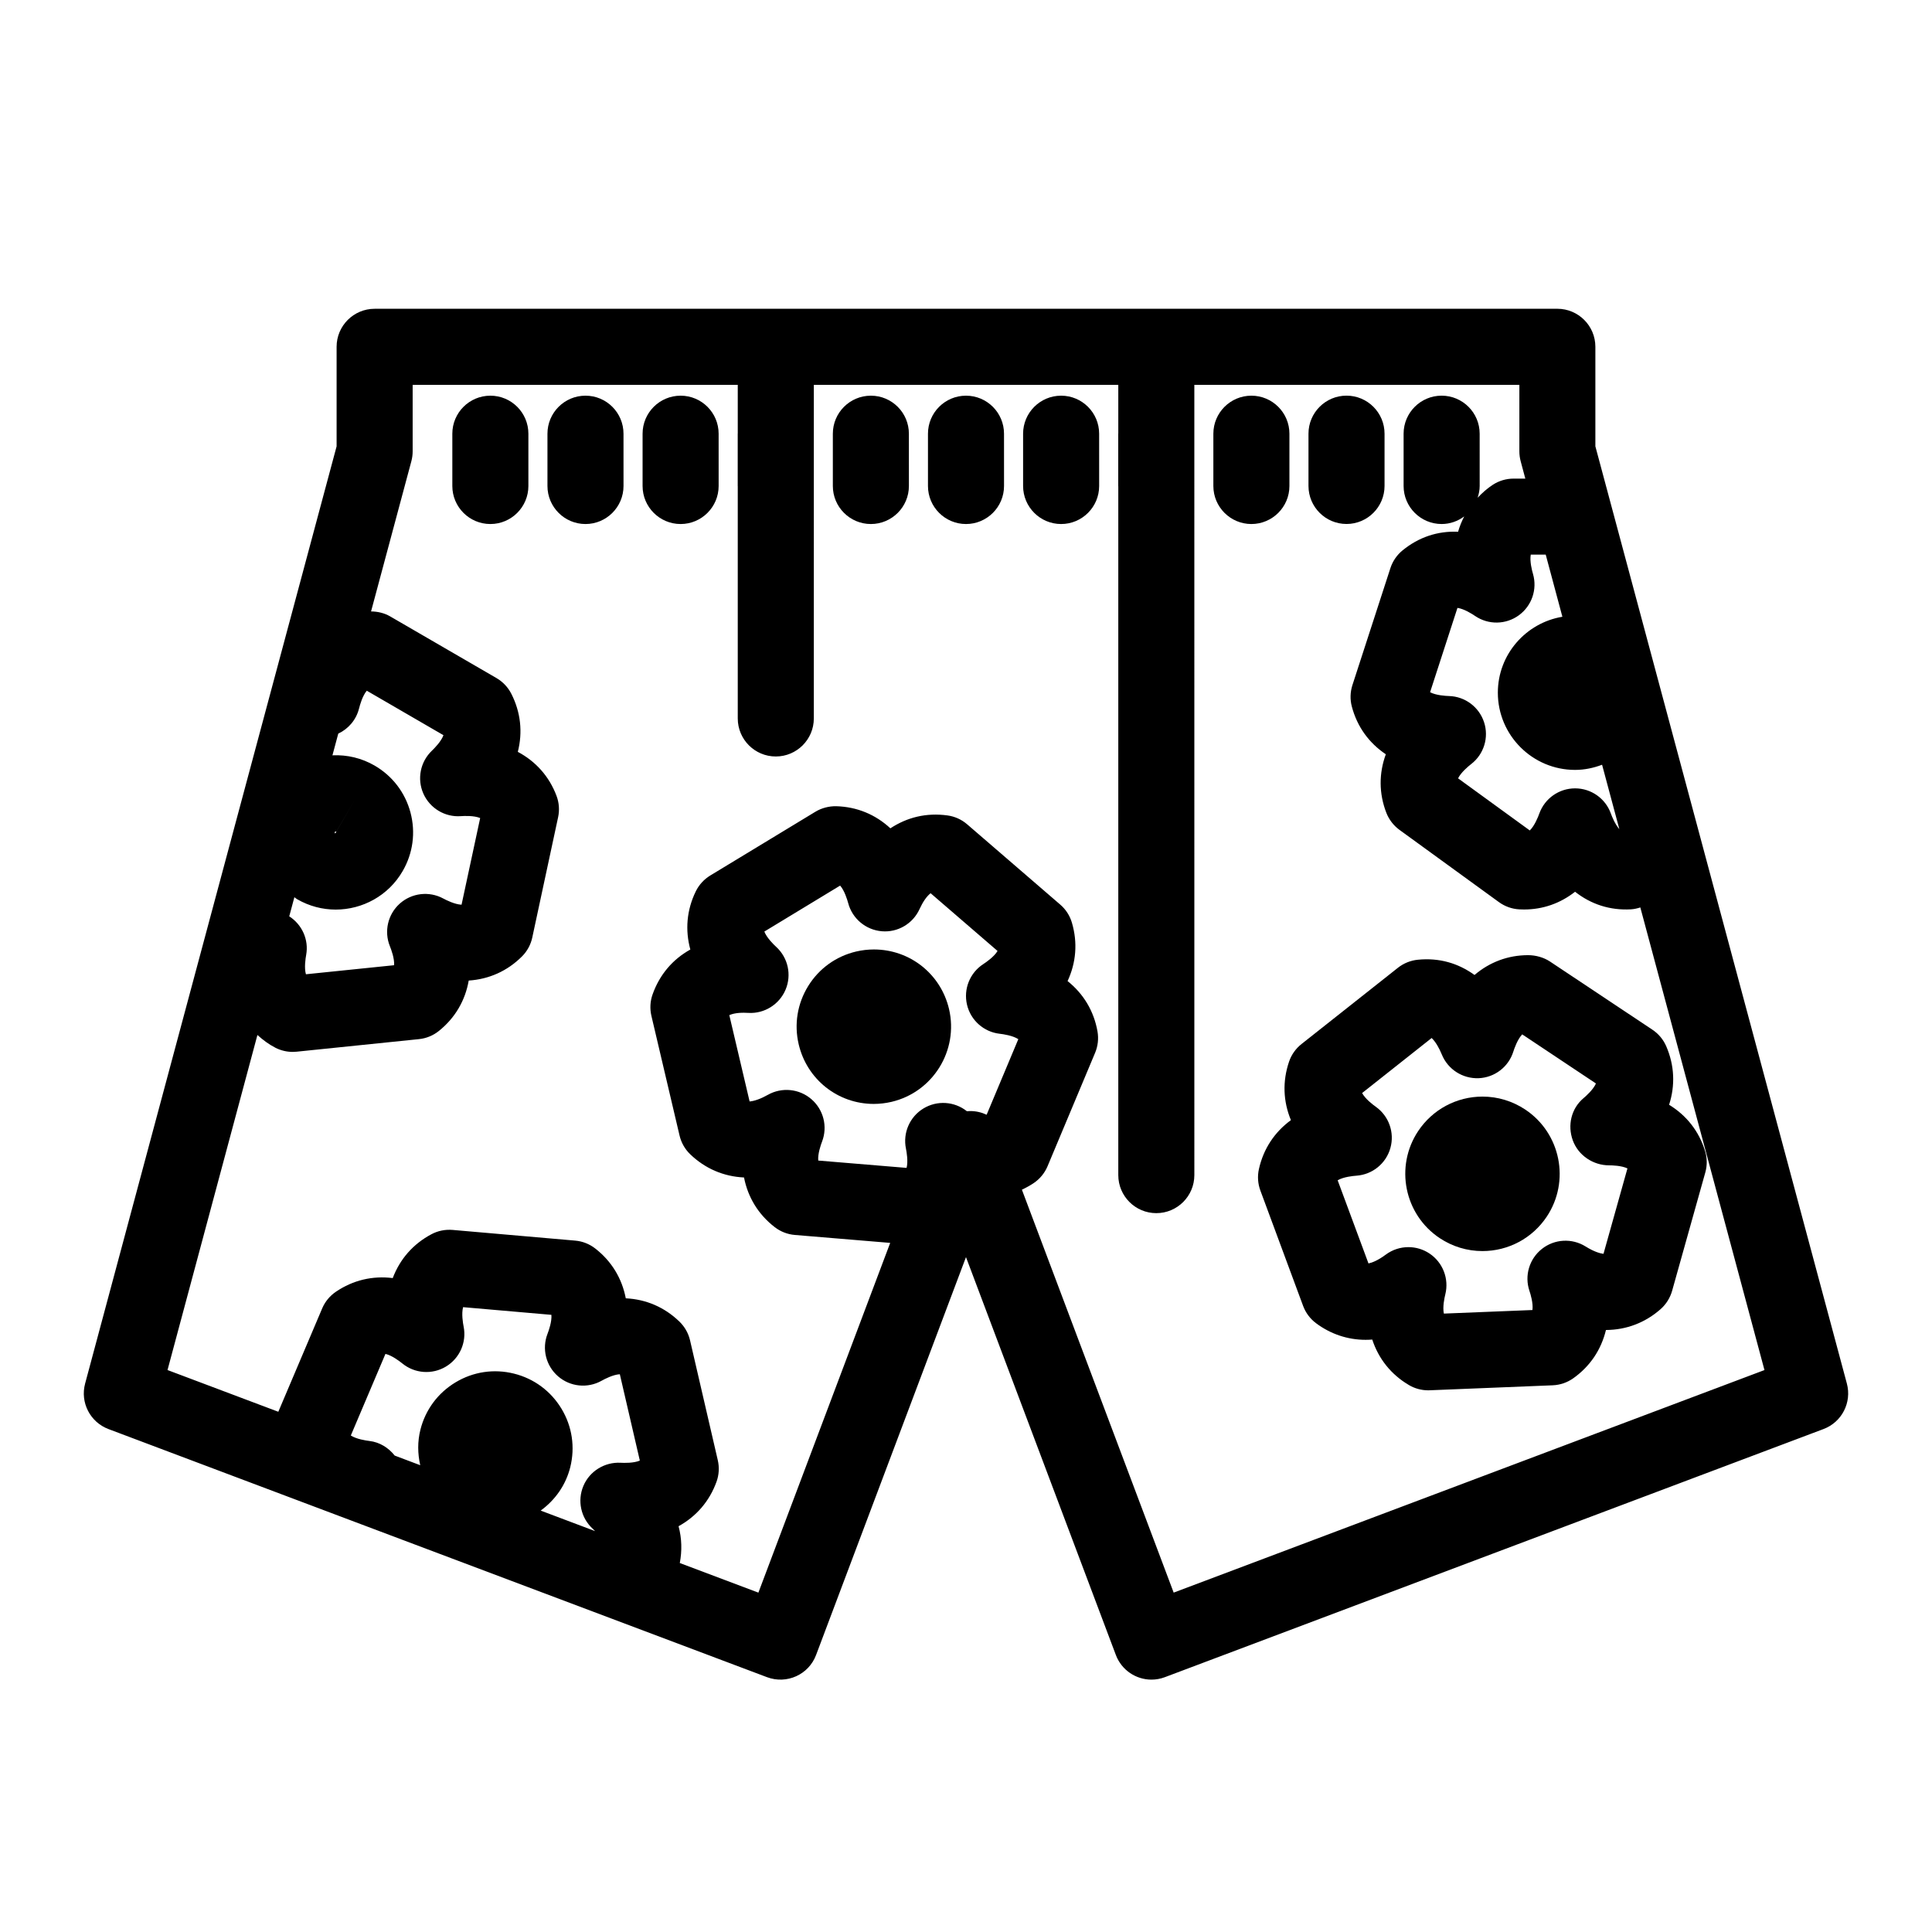<?xml version="1.0" encoding="UTF-8"?>
<!-- Uploaded to: SVG Repo, www.svgrepo.com, Generator: SVG Repo Mixer Tools -->
<svg fill="#000000" width="800px" height="800px" version="1.1" viewBox="144 144 512 512" xmlns="http://www.w3.org/2000/svg">
 <g>
  <path d="m566.79 262.28v-26.375c0-5.562-4.516-10.078-10.078-10.078l-313.43 0.004c-5.562 0-10.078 4.516-10.078 10.078v26.379l-66.648 248.38c-1.344 5.008 1.328 10.211 6.184 12.047l174.55 65.762c5.211 1.945 11.02-0.672 12.977-5.879l39.73-105.45 39.719 105.44c1.527 4.039 5.356 6.531 9.43 6.531 1.18 0 2.383-0.211 3.551-0.648l174.56-65.762c4.852-1.828 7.523-7.031 6.184-12.047zm-29.496 73.125c-1.32-4.047-5.031-6.828-9.285-6.949-0.953-0.031-3.465-0.18-5.023-1.012l7.254-22.348c1.75 0.246 3.879 1.602 4.664 2.137 3.527 2.402 8.156 2.332 11.602-0.172 3.441-2.504 4.938-6.891 3.75-10.977-0.273-0.918-0.902-3.359-0.59-5.106h3.965l4.418 16.469c-9.684 1.617-17.105 9.992-17.105 20.121 0 11.285 9.18 20.465 20.465 20.465 2.527 0 4.926-0.523 7.16-1.367l4.578 17.07c-1.125-1.273-1.953-3.305-2.246-4.137-1.438-4.004-5.231-6.676-9.48-6.676h-0.004c-4.254 0-8.047 2.672-9.48 6.672-0.324 0.902-1.254 3.254-2.527 4.481l-19.004-13.809c0.777-1.586 2.727-3.199 3.477-3.785 3.367-2.594 4.734-7.035 3.414-11.078zm-298.14-3.652c0.227-0.926 0.906-3.356 2.047-4.707l20.32 11.789c-0.605 1.656-2.371 3.449-3.059 4.106-3.078 2.934-3.988 7.481-2.266 11.371 1.723 3.891 5.727 6.293 9.941 5.977 0.945-0.066 3.481-0.172 5.113 0.5l-4.934 22.969c-1.762-0.07-4.019-1.195-4.863-1.652-3.738-2.012-8.344-1.473-11.516 1.367-3.164 2.84-4.207 7.359-2.606 11.301 0.359 0.883 1.238 3.254 1.109 5.019l-23.367 2.398c-0.488-1.699-0.105-4.191 0.066-5.129 0.734-4.019-1.078-8.027-4.484-10.227l1.359-5.062c0.258 0.168 0.465 0.371 0.73 0.527 3.223 1.863 6.746 2.75 10.223 2.75 7.07 0 13.957-3.656 17.738-10.191 2.746-4.727 3.481-10.238 2.082-15.523-1.402-5.285-4.777-9.703-9.508-12.449-3.441-1.996-7.297-2.898-11.176-2.719l1.543-5.75c2.688-1.258 4.762-3.664 5.504-6.664zm-6.422 32.688 0.43-0.109 5.059-8.715-5.367 9.262c-0.137-0.082-0.199-0.312-0.121-0.438zm9.172 161.43c-0.945-0.109-3.449-0.488-4.934-1.449l9.176-21.625c1.723 0.395 3.723 1.926 4.469 2.527 3.293 2.691 7.918 3.023 11.566 0.832 3.641-2.195 5.523-6.434 4.684-10.605-0.188-0.941-0.598-3.43-0.141-5.141l23.402 2.035c0.156 1.762-0.684 4.137-1.027 5.027-1.543 3.965-0.422 8.473 2.793 11.262 3.211 2.793 7.84 3.254 11.539 1.176 0.832-0.469 3.066-1.633 4.832-1.723l5.301 22.883c-1.629 0.695-4.16 0.625-5.109 0.574-4.211-0.215-8.191 2.211-9.848 6.133-1.656 3.918-0.68 8.453 2.449 11.336 0.168 0.156 0.402 0.383 0.664 0.648l-14.434-5.441c3.875-2.82 6.664-6.801 7.84-11.504 1.32-5.305 0.5-10.809-2.324-15.488-2.82-4.68-7.289-7.992-12.59-9.309-5.316-1.328-10.816-0.5-15.488 2.316-4.684 2.812-7.996 7.281-9.32 12.586-0.781 3.129-0.727 6.312-0.039 9.371l-6.762-2.551c-1.637-2.062-3.961-3.551-6.699-3.871zm117.12-90.582c-3.219-2.777-7.84-3.234-11.539-1.145-1.805 1.023-3.535 1.648-4.832 1.754l-5.379-22.879c1.57-0.68 3.566-0.68 5.09-0.59 4.203 0.238 8.176-2.238 9.824-6.16 1.648-3.926 0.656-8.453-2.481-11.332-0.707-0.645-2.508-2.414-3.148-4.062l20.086-12.184c1.16 1.328 1.891 3.742 2.141 4.664 1.098 4.106 4.66 7.082 8.902 7.438 4.223 0.363 8.242-1.996 10-5.871 0.867-1.898 1.891-3.402 2.938-4.207l17.738 15.301c-0.902 1.516-2.973 2.957-3.773 3.477-3.566 2.312-5.297 6.613-4.324 10.762 0.973 4.137 4.445 7.227 8.664 7.703 0.945 0.105 3.457 0.473 4.938 1.43l-8.398 20.031c-1.328-0.629-2.805-0.977-4.336-0.977h-0.004c-0.301 0-0.598 0.016-0.898 0.039-3.305-2.625-7.898-2.922-11.508-0.727-3.633 2.207-5.488 6.457-4.641 10.625 0.191 0.938 0.621 3.422 0.172 5.125l-23.41-1.945c-0.16-1.762 0.672-4.141 1.012-5.031 1.52-3.965 0.391-8.461-2.832-11.238zm96.012 130.77-40.223-106.78c1.094-0.516 2.168-1.098 3.195-1.797 1.602-1.098 2.852-2.629 3.606-4.422l12.605-30.066c0.746-1.785 0.961-3.742 0.629-5.652-0.961-5.441-3.734-9.996-7.93-13.348 2.262-4.867 2.711-10.176 1.148-15.473-0.543-1.859-1.613-3.516-3.078-4.781l-24.68-21.289c-1.473-1.27-3.273-2.09-5.203-2.352-5.613-0.77-10.695 0.488-15.145 3.414-3.93-3.648-8.836-5.707-14.363-5.859-1.844-0.031-3.84 0.453-5.492 1.457l-27.875 16.902c-1.656 1.008-2.992 2.469-3.844 4.211-2.414 4.953-2.848 10.246-1.441 15.41-4.684 2.606-8.141 6.641-10.004 11.895-0.648 1.82-0.754 3.793-0.312 5.68l7.465 31.738c0.449 1.883 1.422 3.602 2.816 4.941 3.926 3.785 8.836 5.898 14.262 6.156 1.031 5.262 3.789 9.809 8.16 13.176 1.535 1.18 3.379 1.895 5.309 2.055l25.27 2.102-34.93 92.688-20.828-7.848c0.609-3.231 0.543-6.508-0.328-9.754 4.695-2.59 8.191-6.609 10.066-11.805 0.656-1.824 0.77-3.797 0.332-5.688l-7.352-31.762c-0.438-1.883-1.406-3.606-2.797-4.953-3.969-3.856-8.879-5.93-14.234-6.191-1.012-5.269-3.754-9.836-8.117-13.219-1.531-1.188-3.371-1.91-5.305-2.074l-32.477-2.832c-1.941-0.16-3.875 0.223-5.582 1.129-4.887 2.586-8.375 6.609-10.281 11.633-5.305-0.66-10.508 0.523-15.086 3.641-1.598 1.09-2.848 2.609-3.606 4.387l-11.629 27.402-29.363-11.059 23.824-88.793c1.426 1.289 2.984 2.469 4.785 3.391 1.422 0.719 2.988 1.094 4.566 1.094 0.336 0 0.684-0.02 1.027-0.055l32.434-3.332c1.93-0.195 3.762-0.945 5.281-2.168 4.309-3.461 6.977-8.07 7.906-13.355 5.352-0.348 10.223-2.5 14.125-6.402 1.367-1.371 2.312-3.102 2.715-4.996l6.848-31.887c0.406-1.891 0.262-3.863-0.422-5.672-1.949-5.168-5.512-9.129-10.254-11.648 1.32-5.199 0.781-10.496-1.734-15.418-0.883-1.723-2.242-3.16-3.914-4.133l-28.207-16.363c-1.531-0.887-3.305-1.289-5.039-1.301l10.68-39.805c0.227-0.852 0.344-1.734 0.344-2.613v-17.633h86.156v12.852c0 0.035-0.012 0.066-0.012 0.102v13.855c0 0.035 0.012 0.066 0.012 0.102v61.5c0 5.562 4.516 10.078 10.078 10.078s10.078-4.516 10.078-10.078l0.004-88.41h80.684v12.852c0 0.035-0.012 0.066-0.012 0.102v13.855c0 0.035 0.012 0.066 0.012 0.102v182.52c0 5.562 4.516 10.078 10.078 10.078s10.078-4.516 10.078-10.078l-0.004-209.43h86.137v17.629c0 0.883 0.117 1.758 0.344 2.613l1.234 4.609h-3.109c-1.941 0-3.836 0.559-5.461 1.605-1.547 0.996-2.856 2.191-4.066 3.461 0.324-0.988 0.539-2.019 0.539-3.113l-0.004-13.855c0-5.562-4.516-10.078-10.078-10.078s-10.078 4.516-10.078 10.078v13.855c0 5.562 4.516 10.078 10.078 10.078 2.254 0 4.309-0.766 5.984-2.012-0.656 1.285-1.219 2.629-1.621 4.062-5.438-0.238-10.434 1.441-14.715 4.934-1.5 1.223-2.621 2.852-3.219 4.695l-10.07 31.008c-0.594 1.844-0.656 3.812-0.156 5.688 1.41 5.352 4.551 9.656 9.008 12.645-1.848 5.039-1.855 10.363 0.137 15.512 0.707 1.805 1.91 3.371 3.473 4.516l26.375 19.16c1.57 1.137 3.43 1.805 5.359 1.91 0.438 0.02 0.867 0.035 1.293 0.035 5.019 0 9.621-1.641 13.516-4.699 4.219 3.316 9.234 4.969 14.801 4.66 0.855-0.051 1.688-0.242 2.492-0.504l32.898 122.6z"/>
  <path d="m273.95 248.86c-5.562 0-10.078 4.516-10.078 10.078v13.855c0 5.562 4.516 10.078 10.078 10.078s10.078-4.516 10.078-10.078v-13.855c0-5.562-4.512-10.078-10.078-10.078z"/>
  <path d="m299.16 248.86c-5.562 0-10.078 4.516-10.078 10.078v13.855c0 5.562 4.516 10.078 10.078 10.078s10.078-4.516 10.078-10.078l-0.004-13.855c0-5.562-4.508-10.078-10.074-10.078z"/>
  <path d="m324.37 248.86c-5.562 0-10.078 4.516-10.078 10.078v13.855c0 5.562 4.516 10.078 10.078 10.078s10.078-4.516 10.078-10.078l-0.004-13.855c0-5.562-4.508-10.078-10.074-10.078z"/>
  <path d="m374.79 248.86c-5.562 0-10.078 4.516-10.078 10.078v13.855c0 5.562 4.516 10.078 10.078 10.078s10.078-4.516 10.078-10.078l-0.004-13.855c0-5.562-4.508-10.078-10.074-10.078z"/>
  <path d="m400 248.86c-5.562 0-10.078 4.516-10.078 10.078v13.855c0 5.562 4.516 10.078 10.078 10.078s10.078-4.516 10.078-10.078l-0.004-13.855c0-5.562-4.512-10.078-10.074-10.078z"/>
  <path d="m425.21 248.86c-5.562 0-10.078 4.516-10.078 10.078v13.855c0 5.562 4.516 10.078 10.078 10.078s10.078-4.516 10.078-10.078l-0.004-13.855c0-5.562-4.516-10.078-10.074-10.078z"/>
  <path d="m485.71 272.79v-13.852c0-5.562-4.516-10.078-10.078-10.078s-10.078 4.516-10.078 10.078v13.855c0 5.562 4.516 10.078 10.078 10.078 5.562-0.004 10.078-4.519 10.078-10.082z"/>
  <path d="m500.84 282.86c5.562 0 10.078-4.516 10.078-10.078v-13.852c0-5.562-4.516-10.078-10.078-10.078s-10.078 4.516-10.078 10.078v13.855c0.004 5.559 4.512 10.074 10.078 10.074z"/>
  <path d="m554.77 398.82c-1.652-1.102-3.805-1.691-5.789-1.691-5.367 0-10.227 1.855-14.219 5.25-4.328-3.125-9.336-4.602-15.008-4.039-1.926 0.188-3.758 0.926-5.281 2.125l-25.574 20.227c-1.516 1.199-2.656 2.816-3.281 4.644-1.785 5.234-1.566 10.555 0.488 15.512-4.328 3.168-7.285 7.598-8.484 12.988-0.418 1.895-0.281 3.871 0.395 5.684l11.324 30.566c0.676 1.82 1.859 3.406 3.41 4.566 3.856 2.887 8.398 4.414 13.148 4.414 0.586 0 1.168-0.023 1.762-0.07 1.676 5.09 4.969 9.262 9.73 12.062 1.551 0.918 3.316 1.391 5.113 1.391 0.133 0 0.266-0.004 0.402-0.012l32.586-1.32c1.941-0.082 3.812-0.715 5.394-1.828 4.516-3.184 7.453-7.617 8.711-12.828 5.426-0.023 10.434-1.945 14.504-5.547 1.445-1.285 2.492-2.957 3.023-4.816l8.805-31.398c0.523-1.859 0.5-3.84-0.074-5.688-1.617-5.254-4.918-9.422-9.527-12.234 1.652-5.117 1.441-10.449-0.766-15.531-0.777-1.777-2.039-3.289-3.656-4.363zm14.172 77.461c-0.871-0.109-2.457-0.527-4.746-1.953-3.606-2.254-8.242-1.996-11.578 0.648-3.336 2.637-4.66 7.082-3.301 11.113 0.309 0.906 1.031 3.324 0.797 5.082l-23.473 0.945c-0.379-1.723 0.152-4.18 0.383-5.109 1.023-4.125-0.656-8.457-4.191-10.812-1.699-1.133-3.648-1.691-5.586-1.691-2.117 0-4.227 0.664-6 1.984-2.156 1.598-3.691 2.152-4.586 2.336l-8.168-22.035c1.527-0.898 4.039-1.152 4.992-1.219 4.242-0.309 7.84-3.238 8.984-7.336 1.148-4.09-0.398-8.473-3.875-10.934-0.777-0.551-2.785-2.074-3.621-3.633l18.426-14.582c1.012 0.938 2.004 2.66 2.699 4.375 1.602 3.941 5.5 6.43 9.754 6.277 4.246-0.172 7.93-2.996 9.199-7.055 0.207-0.656 1.062-3.215 2.352-4.559l19.539 13.012c-0.707 1.613-2.578 3.289-3.309 3.906-3.238 2.727-4.277 7.184-2.828 11.164 1.445 3.981 5.387 6.625 9.621 6.625 0.918 0 3.316 0.074 4.863 0.812z"/>
  <path d="m548.22 438.05c-3.375-2.246-7.297-3.441-11.34-3.441-6.863 0-13.23 3.41-17.043 9.125-6.254 9.391-3.699 22.129 5.699 28.383 3.371 2.242 7.285 3.43 11.332 3.43 6.863 0 13.238-3.41 17.043-9.129 6.246-9.387 3.695-22.113-5.691-28.367z"/>
  <path d="m380.27 436c10.984-2.59 17.809-13.629 15.23-24.609-2.191-9.289-10.375-15.773-19.91-15.773-1.57 0-3.152 0.18-4.699 0.543-5.32 1.254-9.836 4.5-12.711 9.148-2.871 4.644-3.769 10.137-2.516 15.457 2.191 9.297 10.379 15.785 19.906 15.785 1.574-0.004 3.152-0.188 4.699-0.551z"/>
 </g>
</svg>
